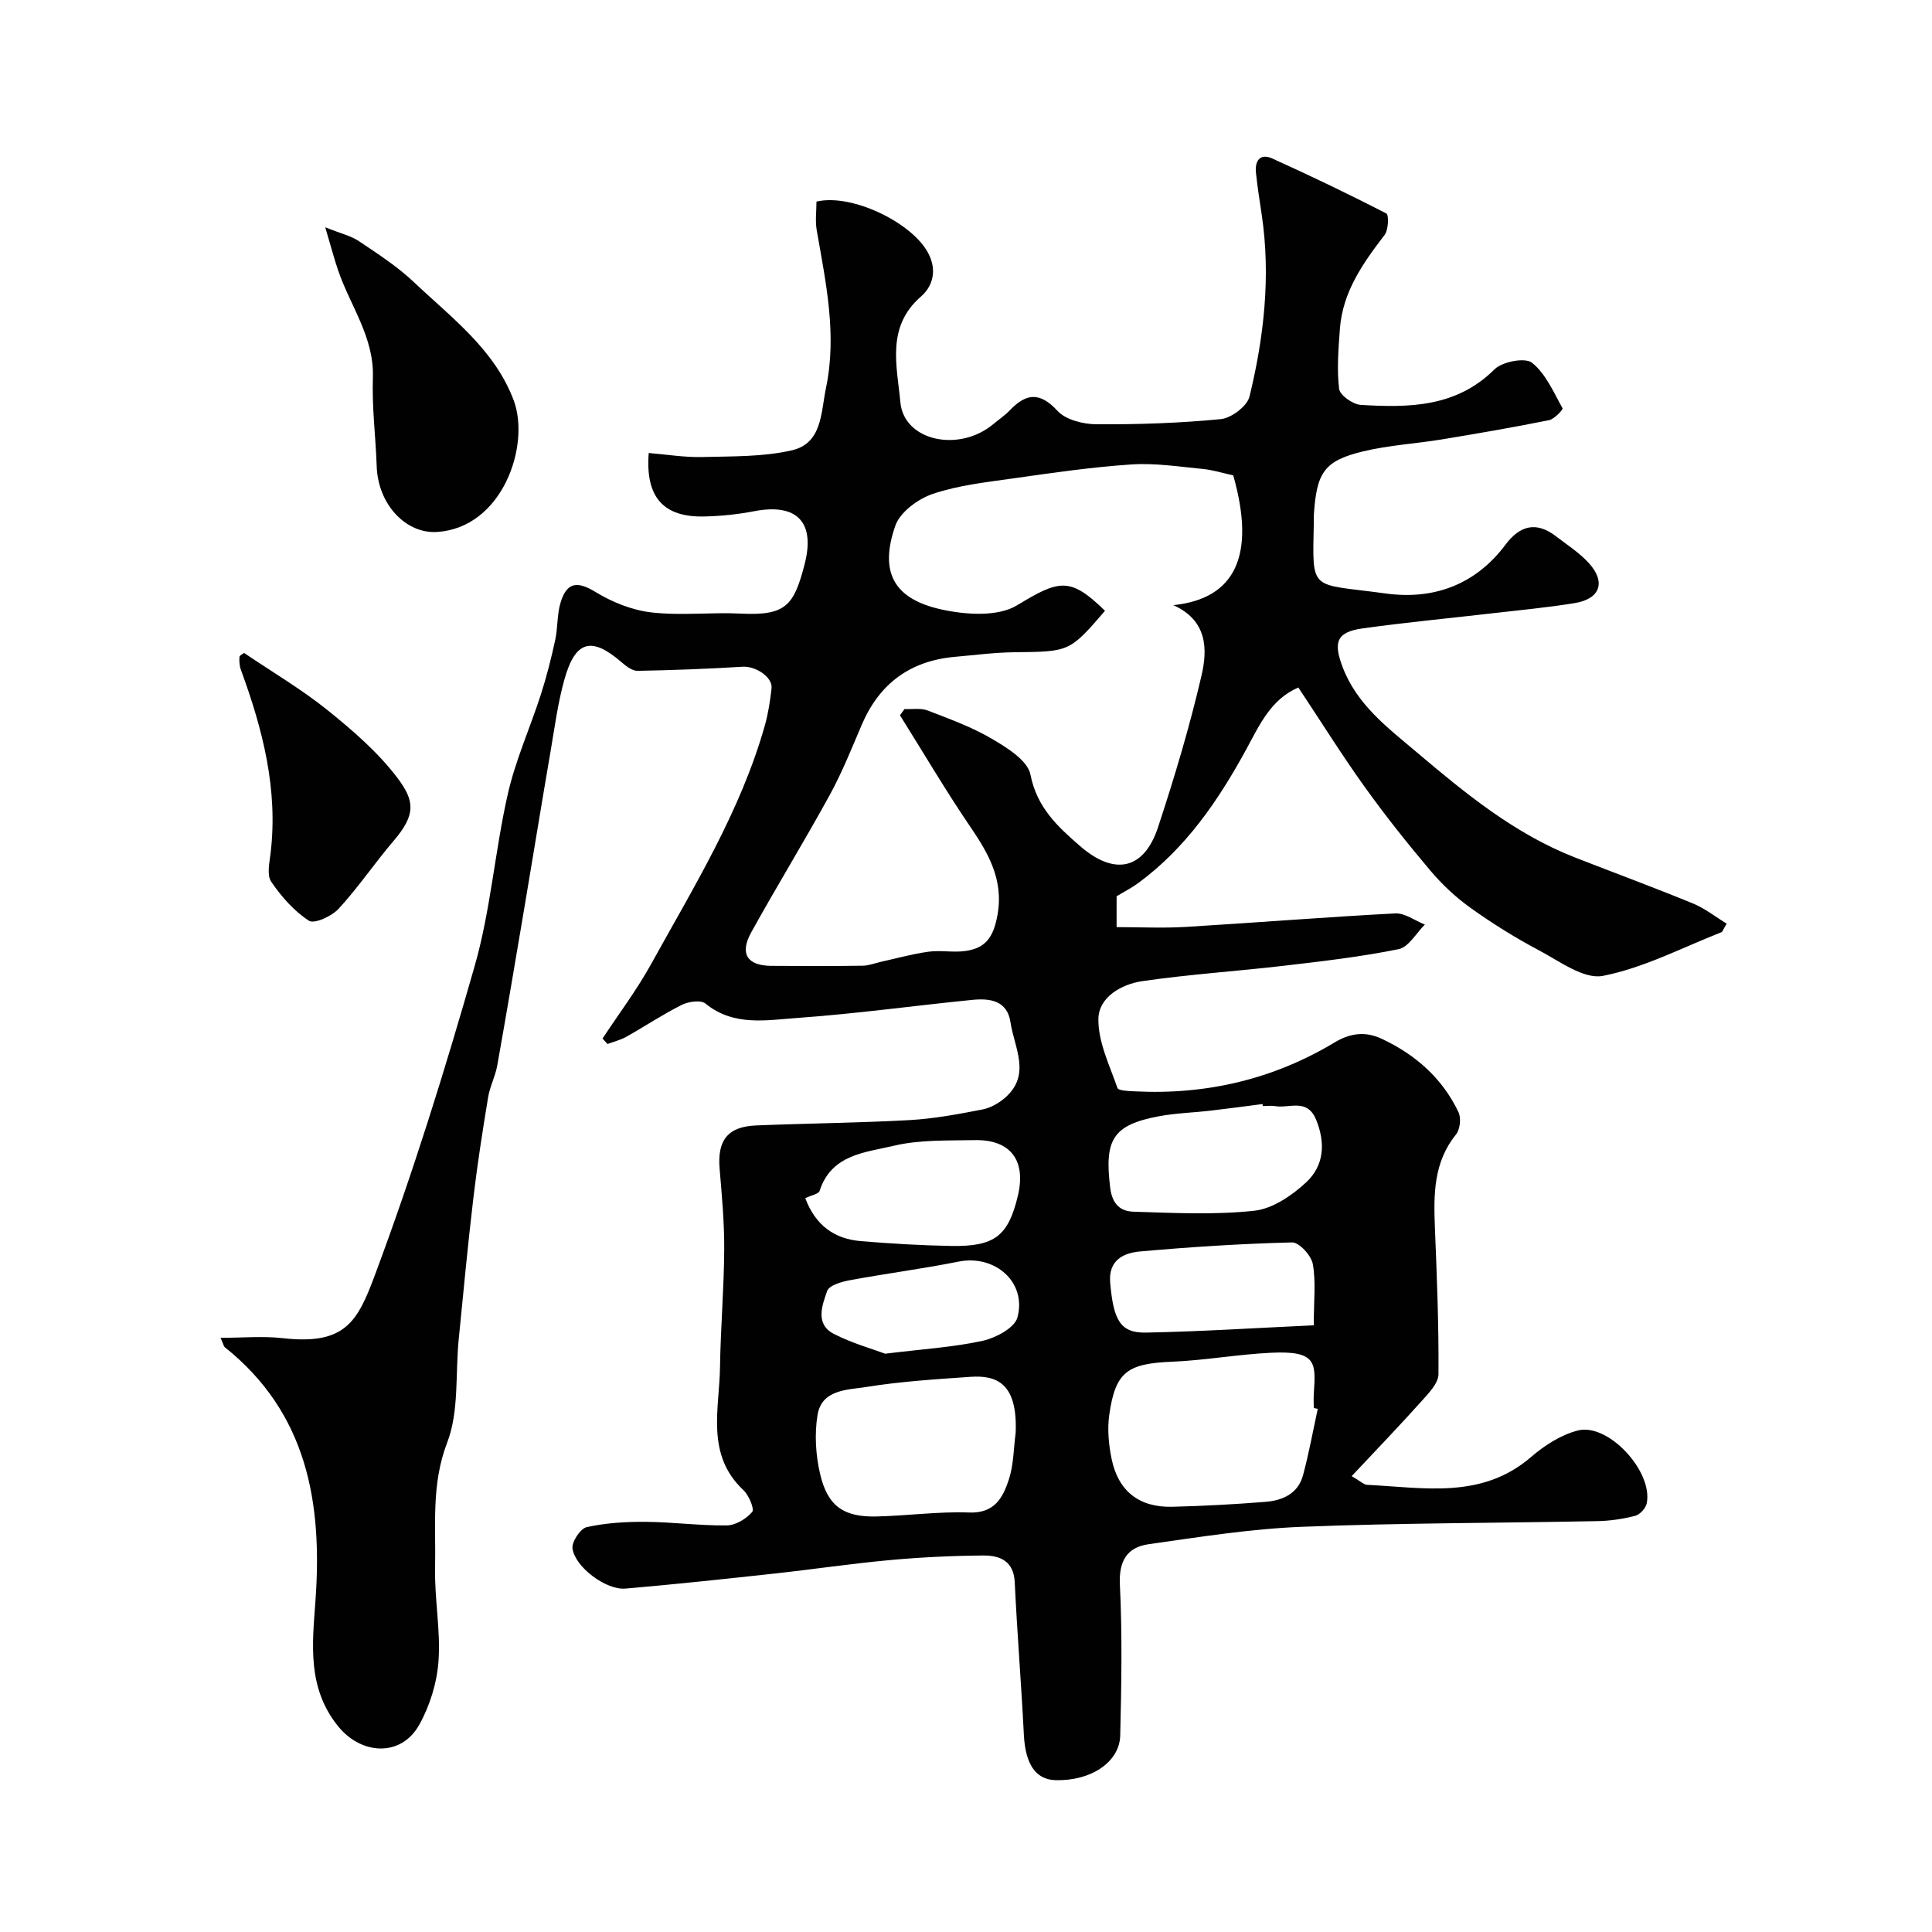 <svg enable-background="new 0 0 400 400" viewBox="0 0 400 400" xmlns="http://www.w3.org/2000/svg"><g fill="#010102"><path d="m124.75 215.02c3.38-5.14 7.12-10.09 10.08-15.46 8.83-15.98 18.5-31.59 23.53-49.39.7-2.48 1.09-5.08 1.38-7.65.27-2.33-3.3-4.64-5.97-4.48-7.25.44-14.5.72-21.76.85-1.1.02-2.36-.95-3.3-1.76-6.2-5.38-9.56-4.56-11.83 3.46-1.37 4.83-2.02 9.87-2.87 14.84-1.85 10.78-3.6 21.57-5.42 32.36-1.85 10.94-3.69 21.89-5.64 32.81-.39 2.21-1.51 4.3-1.88 6.51-1.14 6.92-2.23 13.85-3.05 20.81-1.16 9.78-2.08 19.59-3.05 29.39-.71 7.17.1 14.9-2.39 21.37-3.34 8.7-2.31 17.26-2.5 25.9-.14 6.42 1.16 12.91.71 19.29-.32 4.52-1.79 9.31-4.01 13.26-3.76 6.7-12 6.22-16.8.25-6.4-7.95-5.32-16.96-4.67-25.92 1.47-20.32-1.68-38.89-18.77-52.54-.22-.18-.27-.58-.88-1.94 4.56 0 8.75-.39 12.85.07 12.97 1.47 15.5-3.38 19.12-13.09 7.84-20.99 14.51-42.46 20.66-64.01 3.3-11.55 4.17-23.77 6.84-35.53 1.6-7.05 4.64-13.77 6.87-20.69 1.18-3.68 2.13-7.45 2.95-11.22.55-2.54.36-5.26 1.1-7.72 1.31-4.38 3.56-4.48 7.29-2.2 3.46 2.11 7.59 3.76 11.58 4.21 6.09.69 12.32-.07 18.48.24 9.32.46 10.96-1.7 13.16-10.11 2.31-8.8-1.53-12.8-10.41-11.09-3.37.65-6.84 1.01-10.28 1.09-8.49.21-12.28-3.94-11.56-13.14 3.7.3 7.42.93 11.13.83 6.21-.16 12.58-.01 18.55-1.4 6.25-1.46 5.96-7.81 7.02-12.89 2.32-11.09-.04-21.86-1.92-32.69-.33-1.93-.05-3.96-.05-5.9 7.25-1.74 19.84 4.33 23.16 10.71 1.87 3.58.88 6.86-1.53 8.95-7.27 6.3-4.93 14.49-4.26 21.86.73 8.09 12.21 10.47 19.28 4.52 1.13-.95 2.38-1.78 3.39-2.84 3.38-3.53 6.2-3.85 9.87.13 1.72 1.86 5.3 2.75 8.05 2.77 8.6.05 17.23-.23 25.78-1.07 2.18-.22 5.44-2.69 5.92-4.68 3-12.34 4.41-24.89 2.53-37.61-.43-2.91-.9-5.81-1.2-8.74-.25-2.41.84-4.07 3.35-2.94 7.98 3.61 15.88 7.39 23.65 11.4.54.28.44 3.4-.36 4.44-4.5 5.86-8.7 11.81-9.26 19.47-.3 4.13-.65 8.34-.16 12.41.16 1.31 2.86 3.22 4.5 3.31 9.95.59 19.73.53 27.67-7.36 1.61-1.6 6.33-2.5 7.76-1.37 2.84 2.25 4.47 6.1 6.33 9.43.14.25-1.69 2.23-2.79 2.46-7.34 1.48-14.72 2.75-22.1 3.97-5.48.9-11.1 1.21-16.47 2.51-7.99 1.94-9.57 4.35-10.13 13.14-.03.5 0 1-.01 1.5-.28 14.73-.98 12.57 14.85 14.76 9.88 1.37 18.59-1.76 24.82-10.08 2.99-3.99 6.37-4.91 10.47-1.76 2.34 1.8 4.89 3.43 6.84 5.59 3.55 3.93 2.28 7.4-2.99 8.25-5.66.92-11.37 1.45-17.07 2.11-8.95 1.04-17.93 1.88-26.85 3.13-5.38.75-6.04 2.87-4.13 7.94 2.97 7.85 9.33 12.59 15.34 17.67 10.08 8.53 20.29 16.92 32.8 21.81 8.13 3.18 16.33 6.2 24.41 9.52 2.49 1.02 4.67 2.77 6.99 4.18-.75 1.25-.86 1.69-1.09 1.78-8.14 3.19-16.08 7.38-24.52 9.03-3.97.78-9.05-3.07-13.35-5.34-4.86-2.57-9.57-5.52-14.05-8.72-3.05-2.18-5.89-4.83-8.31-7.7-4.75-5.62-9.35-11.39-13.63-17.37-4.74-6.61-9.05-13.53-13.73-20.57-5.74 2.46-8.09 7.86-10.82 12.87-5.79 10.59-12.5 20.42-22.4 27.67-1.32.96-2.79 1.71-4.41 2.68v6.39c4.75 0 9.53.24 14.27-.04 14.48-.87 28.94-2.04 43.42-2.8 2-.1 4.08 1.5 6.13 2.31-1.79 1.77-3.36 4.67-5.42 5.09-7.83 1.59-15.82 2.51-23.77 3.44-9.77 1.14-19.61 1.77-29.33 3.19-4.29.63-9.01 3.31-9.07 7.82-.07 4.76 2.31 9.59 3.94 14.28.2.59 2.33.65 3.57.71 14.81.76 28.7-2.49 41.4-10.13 3.37-2.02 6.48-2.28 9.75-.75 6.98 3.27 12.57 8.17 15.9 15.21.58 1.22.32 3.56-.52 4.6-4.66 5.76-4.64 12.4-4.37 19.24.41 10.13.82 20.26.74 30.39-.01 1.9-2.07 3.98-3.56 5.65-4.57 5.1-9.33 10.04-14.41 15.46 1.86 1.07 2.51 1.76 3.19 1.8 11.72.56 23.72 3.06 33.96-5.77 2.77-2.39 6.19-4.59 9.67-5.48 6.33-1.62 15.65 8.55 14.26 15.11-.21 1-1.4 2.3-2.37 2.55-2.52.65-5.16 1.05-7.76 1.1-20.43.41-40.88.37-61.3 1.18-10.59.42-21.15 2.11-31.68 3.6-4.42.63-6.2 3.4-5.96 8.36.51 10.39.32 20.82.07 31.23-.13 5.58-6.15 9.48-13.42 9.26-4.14-.12-6.23-3.4-6.53-9.4-.53-10.53-1.39-21.04-1.89-31.57-.21-4.45-3.11-5.56-6.51-5.54-6.45.05-12.92.36-19.35.95-7.98.73-15.93 1.92-23.9 2.79-10.28 1.12-20.56 2.23-30.86 3.11-3.95.34-10.34-4.37-10.94-8.26-.21-1.37 1.62-4.17 2.93-4.46 3.96-.88 8.13-1.13 12.21-1.1 5.6.04 11.21.81 16.8.74 1.83-.02 4.04-1.36 5.26-2.79.51-.59-.68-3.45-1.81-4.51-7.83-7.36-4.99-16.68-4.85-25.44.12-8.1.82-16.2.87-24.3.04-5.59-.48-11.2-.95-16.79-.5-5.9 1.66-8.74 7.58-8.98 10.59-.44 21.21-.52 31.79-1.11 5.04-.28 10.05-1.23 15.02-2.19 1.69-.32 3.44-1.32 4.75-2.47 5.41-4.76 1.86-10.34 1.08-15.59-.67-4.52-4.26-4.99-7.86-4.64-12.07 1.2-24.11 2.88-36.21 3.74-6.42.45-13.23 1.81-19.09-2.98-.96-.78-3.51-.41-4.9.28-3.93 1.97-7.61 4.43-11.45 6.59-1.21.68-2.6 1.02-3.92 1.51-.34-.36-.69-.74-1.03-1.13zm104.03-88.56c-7.36 8.54-7.36 8.45-18.79 8.58-4.1.05-8.19.59-12.29.95-9.25.82-15.64 5.53-19.29 14.08-2.09 4.9-4.08 9.88-6.63 14.54-5.25 9.58-10.98 18.9-16.27 28.47-2.42 4.39-.78 6.85 4.14 6.89 6.33.05 12.66.06 18.99-.03 1.26-.02 2.51-.53 3.76-.81 3.28-.72 6.53-1.64 9.85-2.09 2.45-.34 5.02.19 7.48-.13 3.44-.45 5.46-1.93 6.48-6.02 1.95-7.77-1.07-13.48-5.15-19.46-5.18-7.6-9.84-15.54-14.73-23.34.31-.43.63-.86.94-1.29 1.61.08 3.36-.25 4.79.3 4.55 1.75 9.2 3.44 13.37 5.9 3.11 1.83 7.34 4.46 7.91 7.36 1.34 6.82 5.58 10.74 10.31 14.84 7.06 6.12 13.19 4.93 16.11-3.93 3.41-10.34 6.54-20.81 9-31.4 1.26-5.42 1.25-11.4-5.83-14.58 12.79-1.32 17.12-10.25 12.4-26.87-2.18-.47-4.23-1.13-6.32-1.33-4.91-.47-9.88-1.26-14.77-.93-8.15.54-16.26 1.72-24.35 2.87-5.64.8-11.41 1.42-16.75 3.22-3.06 1.03-6.78 3.76-7.77 6.58-3.35 9.61-.37 15.18 9.58 17.36 5.01 1.1 11.66 1.55 15.64-.88 8.66-5.25 10.94-5.96 18.19 1.15zm44.05 165.23c-.28-.06-.55-.12-.83-.18 0-1-.06-2 .01-2.99.44-6.41.58-8.89-8.78-8.45-6.87.32-13.69 1.57-20.56 1.86-9.24.38-11.74 2.06-13.01 11-.42 2.96-.12 6.14.48 9.09 1.37 6.7 5.7 10.1 12.54 9.94 6.42-.15 12.85-.51 19.25-1.01 3.58-.28 6.82-1.67 7.85-5.53 1.22-4.53 2.05-9.15 3.05-13.73zm-62.55 4.99c.44-10.37-3.99-11.99-9.37-11.62-7.19.5-14.41.95-21.51 2.09-3.89.62-9.26.47-10.14 5.81-.65 3.96-.38 8.3.54 12.23 1.55 6.64 4.88 8.93 11.62 8.78 6.42-.14 12.85-1.06 19.25-.82 5.25.2 6.98-3.1 8.19-6.8 1.01-3.06.99-6.44 1.42-9.67zm51.17-67.68c-.02-.14-.03-.28-.05-.42-3.57.46-7.14.95-10.71 1.36-3.58.42-7.22.51-10.75 1.17-9.59 1.8-11.3 4.85-10.09 14.78.43 3.5 2.17 4.9 4.85 4.98 8.33.26 16.74.69 24.98-.2 3.8-.41 7.83-3.16 10.77-5.9 3.65-3.4 4.04-8.08 2.03-12.96-1.87-4.54-5.58-2.26-8.54-2.81-.81-.13-1.66 0-2.49 0zm-94.73 19.07c2.13 5.64 6.03 8.43 11.49 8.89 6.22.52 12.47.89 18.72 1 9.03.16 11.83-2.08 13.81-10.39 1.75-7.35-1.54-11.69-9.01-11.52-5.58.12-11.33-.11-16.68 1.17-5.87 1.39-12.94 1.77-15.36 9.35-.22.64-1.68.88-2.97 1.5zm105.28 26.32c0-5.09.47-8.99-.2-12.69-.32-1.77-2.83-4.51-4.29-4.47-10.5.26-21 .94-31.47 1.87-3.46.31-6.58 1.82-6.19 6.45.67 7.82 2.12 10.45 7.41 10.35 11.45-.22 22.91-.97 34.74-1.51zm-88.73 5.88c7.94-.98 14.19-1.35 20.22-2.68 2.7-.6 6.59-2.68 7.16-4.83 1.97-7.33-4.69-13.06-12.18-11.56s-15.08 2.47-22.59 3.87c-1.68.31-4.23 1.06-4.63 2.22-1.04 3-2.55 6.88 1.45 8.91 3.81 1.94 8.01 3.11 10.57 4.07z"/><path d="m67.34 47.06c3.18 1.28 5.3 1.75 6.97 2.87 3.93 2.64 7.97 5.25 11.38 8.48 7.79 7.38 16.73 13.96 20.67 24.49 3.47 9.28-2.29 26.43-15.96 27.24-6.27.37-12.14-5.58-12.41-13.63-.21-6.1-1-12.21-.79-18.29.29-8.38-4.65-14.83-7.17-22.17-.83-2.42-1.48-4.91-2.69-8.99z"/><path d="m50.53 135.18c6.09 4.12 12.04 7.62 17.36 11.91 5.2 4.19 10.41 8.7 14.4 13.98 3.59 4.75 3.82 7.61-.74 12.95-3.93 4.6-7.34 9.67-11.43 14.12-1.42 1.55-5.05 3.21-6.16 2.49-3.08-2-5.71-5-7.81-8.08-.93-1.37-.36-3.92-.13-5.89 1.59-13.27-1.65-25.73-6.15-38-.3-.82-.35-1.77-.29-2.65.03-.33.7-.62.95-.83z"/></g></svg>